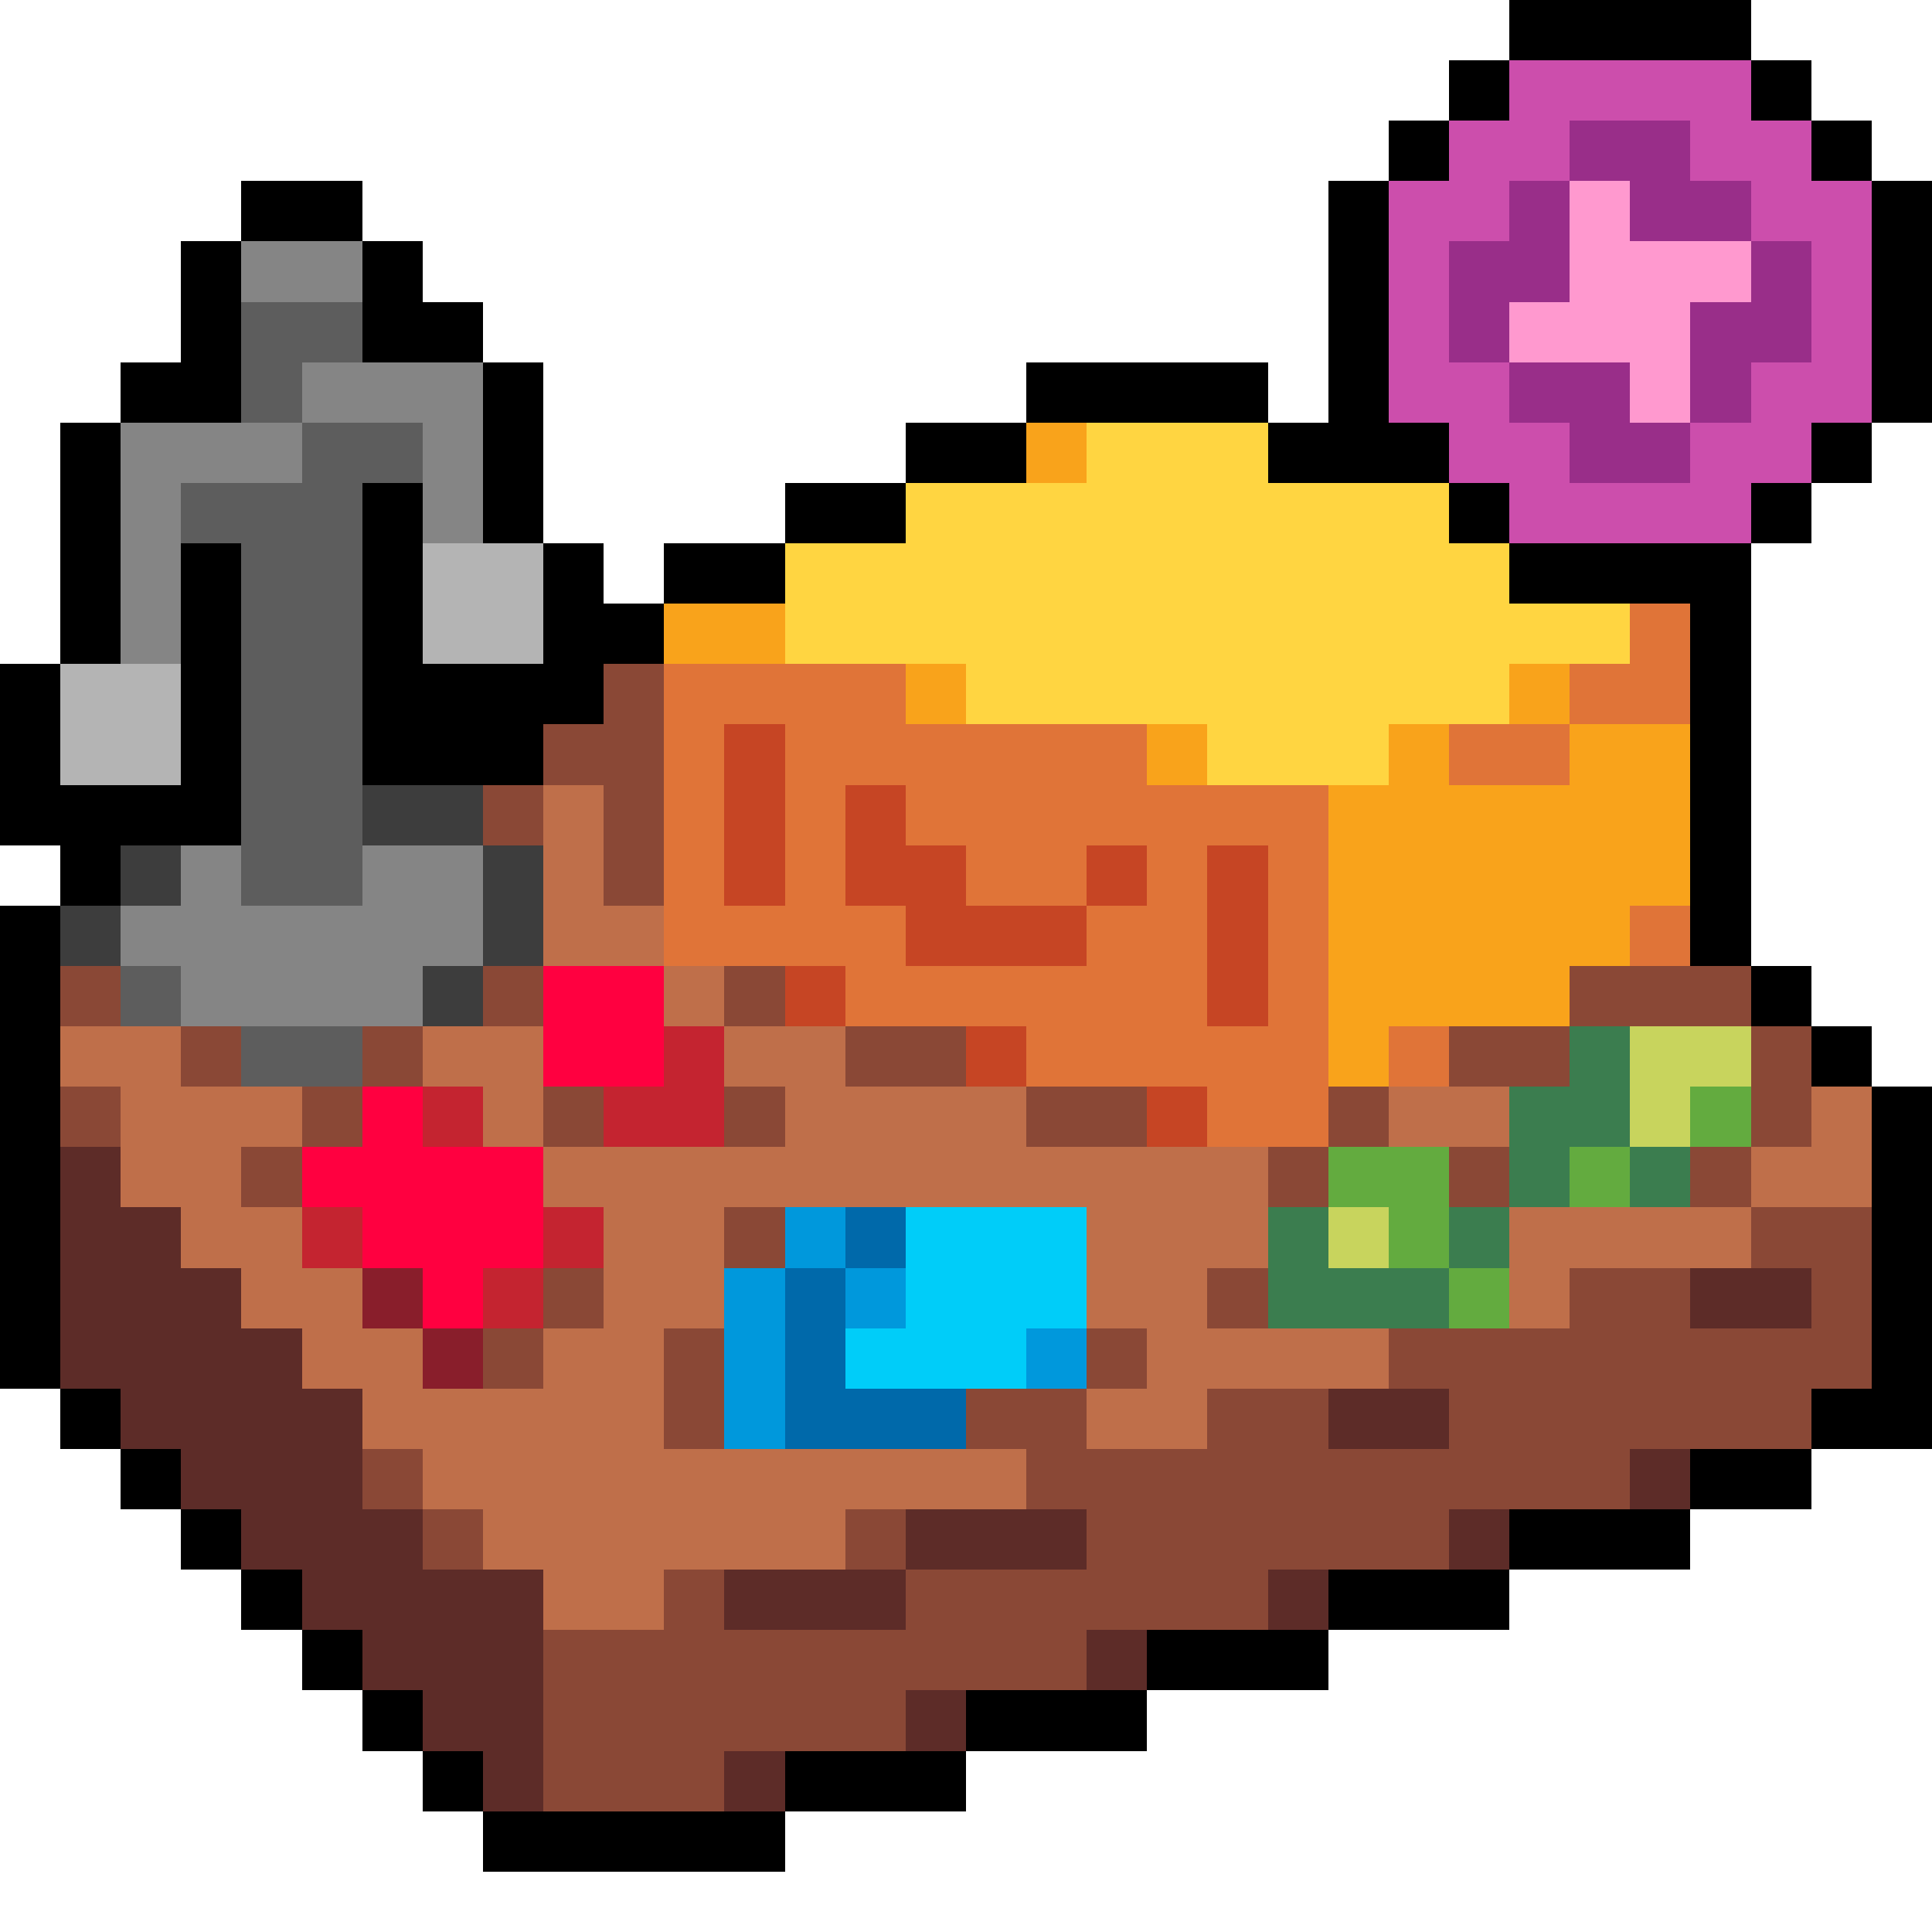 <svg xmlns="http://www.w3.org/2000/svg" viewBox="0 -0.5 32 32" shape-rendering="crispEdges">
<path stroke="#000000" d="M25 0h4M24 1h1M29 1h1M23 2h1M30 2h1M4 3h2M22 3h1M31 3h1M3 4h1M6 4h1M22 4h1M31 4h1M3 5h1M6 5h2M22 5h1M31 5h1M2 6h2M8 6h1M17 6h4M22 6h1M31 6h1M1 7h1M8 7h1M15 7h2M21 7h3M30 7h1M1 8h1M6 8h1M8 8h1M13 8h2M24 8h1M29 8h1M1 9h1M3 9h1M6 9h1M9 9h1M11 9h2M25 9h4M1 10h1M3 10h1M6 10h1M9 10h2M28 10h1M0 11h1M3 11h1M6 11h4M28 11h1M0 12h1M3 12h1M6 12h3M28 12h1M0 13h4M28 13h1M1 14h1M28 14h1M0 15h1M28 15h1M0 16h1M29 16h1M0 17h1M30 17h1M0 18h1M31 18h1M0 19h1M31 19h1M0 20h1M31 20h1M0 21h1M31 21h1M0 22h1M31 22h1M1 23h1M30 23h2M2 24h1M28 24h2M3 25h1M25 25h3M4 26h1M22 26h3M5 27h1M19 27h3M6 28h1M16 28h3M7 29h1M13 29h3M8 30h5" />
<path stroke="#cc4eac" d="M25 1h4M24 2h2M28 2h2M23 3h2M29 3h2M23 4h1M30 4h1M23 5h1M30 5h1M23 6h2M29 6h2M24 7h2M28 7h2M25 8h4" />
<path stroke="#992e89" d="M26 2h2M25 3h1M27 3h2M24 4h2M29 4h1M24 5h1M28 5h2M25 6h2M28 6h1M26 7h2" />
<path stroke="#ff99cf" d="M26 3h1M26 4h3M25 5h3M27 6h1" />
<path stroke="#858585" d="M4 4h2M5 6h3M2 7h3M7 7h1M2 8h1M7 8h1M2 9h1M2 10h1M3 14h1M6 14h2M2 15h6M3 16h4" />
<path stroke="#5d5d5d" d="M4 5h2M4 6h1M5 7h2M3 8h3M4 9h2M4 10h2M4 11h2M4 12h2M4 13h2M4 14h2M2 16h1M4 17h2" />
<path stroke="#f9a31b" d="M17 7h1M11 10h2M15 11h1M25 11h1M19 12h1M23 12h1M26 12h2M22 13h6M22 14h6M22 15h5M22 16h4M22 17h1" />
<path stroke="#ffd541" d="M18 7h3M15 8h9M13 9h12M13 10h14M16 11h9M20 12h3" />
<path stroke="#b4b4b4" d="M7 9h2M7 10h2M1 11h2M1 12h2" />
<path stroke="#e07438" d="M27 10h1M11 11h4M26 11h2M11 12h1M13 12h6M24 12h2M11 13h1M13 13h1M15 13h7M11 14h1M13 14h1M16 14h2M19 14h1M21 14h1M11 15h4M18 15h2M21 15h1M27 15h1M14 16h6M21 16h1M17 17h5M23 17h1M20 18h2" />
<path stroke="#8a4836" d="M10 11h1M9 12h2M8 13h1M10 13h1M10 14h1M1 16h1M8 16h1M12 16h1M26 16h3M3 17h1M6 17h1M14 17h2M24 17h2M29 17h1M1 18h1M5 18h1M9 18h1M12 18h1M17 18h2M22 18h1M29 18h1M4 19h1M21 19h1M24 19h1M28 19h1M12 20h1M29 20h2M9 21h1M20 21h1M26 21h2M30 21h1M8 22h1M11 22h1M18 22h1M23 22h8M11 23h1M16 23h2M20 23h2M24 23h6M6 24h1M17 24h10M7 25h1M14 25h1M18 25h6M11 26h1M15 26h6M9 27h9M9 28h6M9 29h3" />
<path stroke="#c64524" d="M12 12h1M12 13h1M14 13h1M12 14h1M14 14h2M18 14h1M20 14h1M15 15h3M20 15h1M13 16h1M20 16h1M16 17h1M19 18h1" />
<path stroke="#3d3d3d" d="M6 13h2M2 14h1M8 14h1M1 15h1M8 15h1M7 16h1" />
<path stroke="#bf6f4a" d="M9 13h1M9 14h1M9 15h2M11 16h1M1 17h2M7 17h2M12 17h2M2 18h3M8 18h1M13 18h4M23 18h2M30 18h1M2 19h2M9 19h12M29 19h2M3 20h2M10 20h2M18 20h3M25 20h4M4 21h2M10 21h2M18 21h2M25 21h1M5 22h2M9 22h2M19 22h4M6 23h5M18 23h2M7 24h10M8 25h6M9 26h2" />
<path stroke="#ff0040" d="M9 16h2M9 17h2M6 18h1M5 19h4M6 20h3M7 21h1" />
<path stroke="#c42430" d="M11 17h1M7 18h1M10 18h2M5 20h1M9 20h1M8 21h1" />
<path stroke="#3b7d4f" d="M26 17h1M25 18h2M25 19h1M27 19h1M21 20h1M24 20h1M21 21h3" />
<path stroke="#c8d45d" d="M27 17h2M27 18h1M22 20h1" />
<path stroke="#63ab3f" d="M28 18h1M22 19h2M26 19h1M23 20h1M24 21h1" />
<path stroke="#5d2c28" d="M1 19h1M1 20h2M1 21h3M28 21h2M1 22h4M2 23h4M22 23h2M3 24h3M27 24h1M4 25h3M15 25h3M24 25h1M5 26h4M12 26h3M21 26h1M6 27h3M18 27h1M7 28h2M15 28h1M8 29h1M12 29h1" />
<path stroke="#0098dc" d="M13 20h1M12 21h1M14 21h1M12 22h1M17 22h1M12 23h1" />
<path stroke="#0069aa" d="M14 20h1M13 21h1M13 22h1M13 23h3" />
<path stroke="#00cdf9" d="M15 20h3M15 21h3M14 22h3" />
<path stroke="#891e2b" d="M6 21h1M7 22h1" />
</svg>